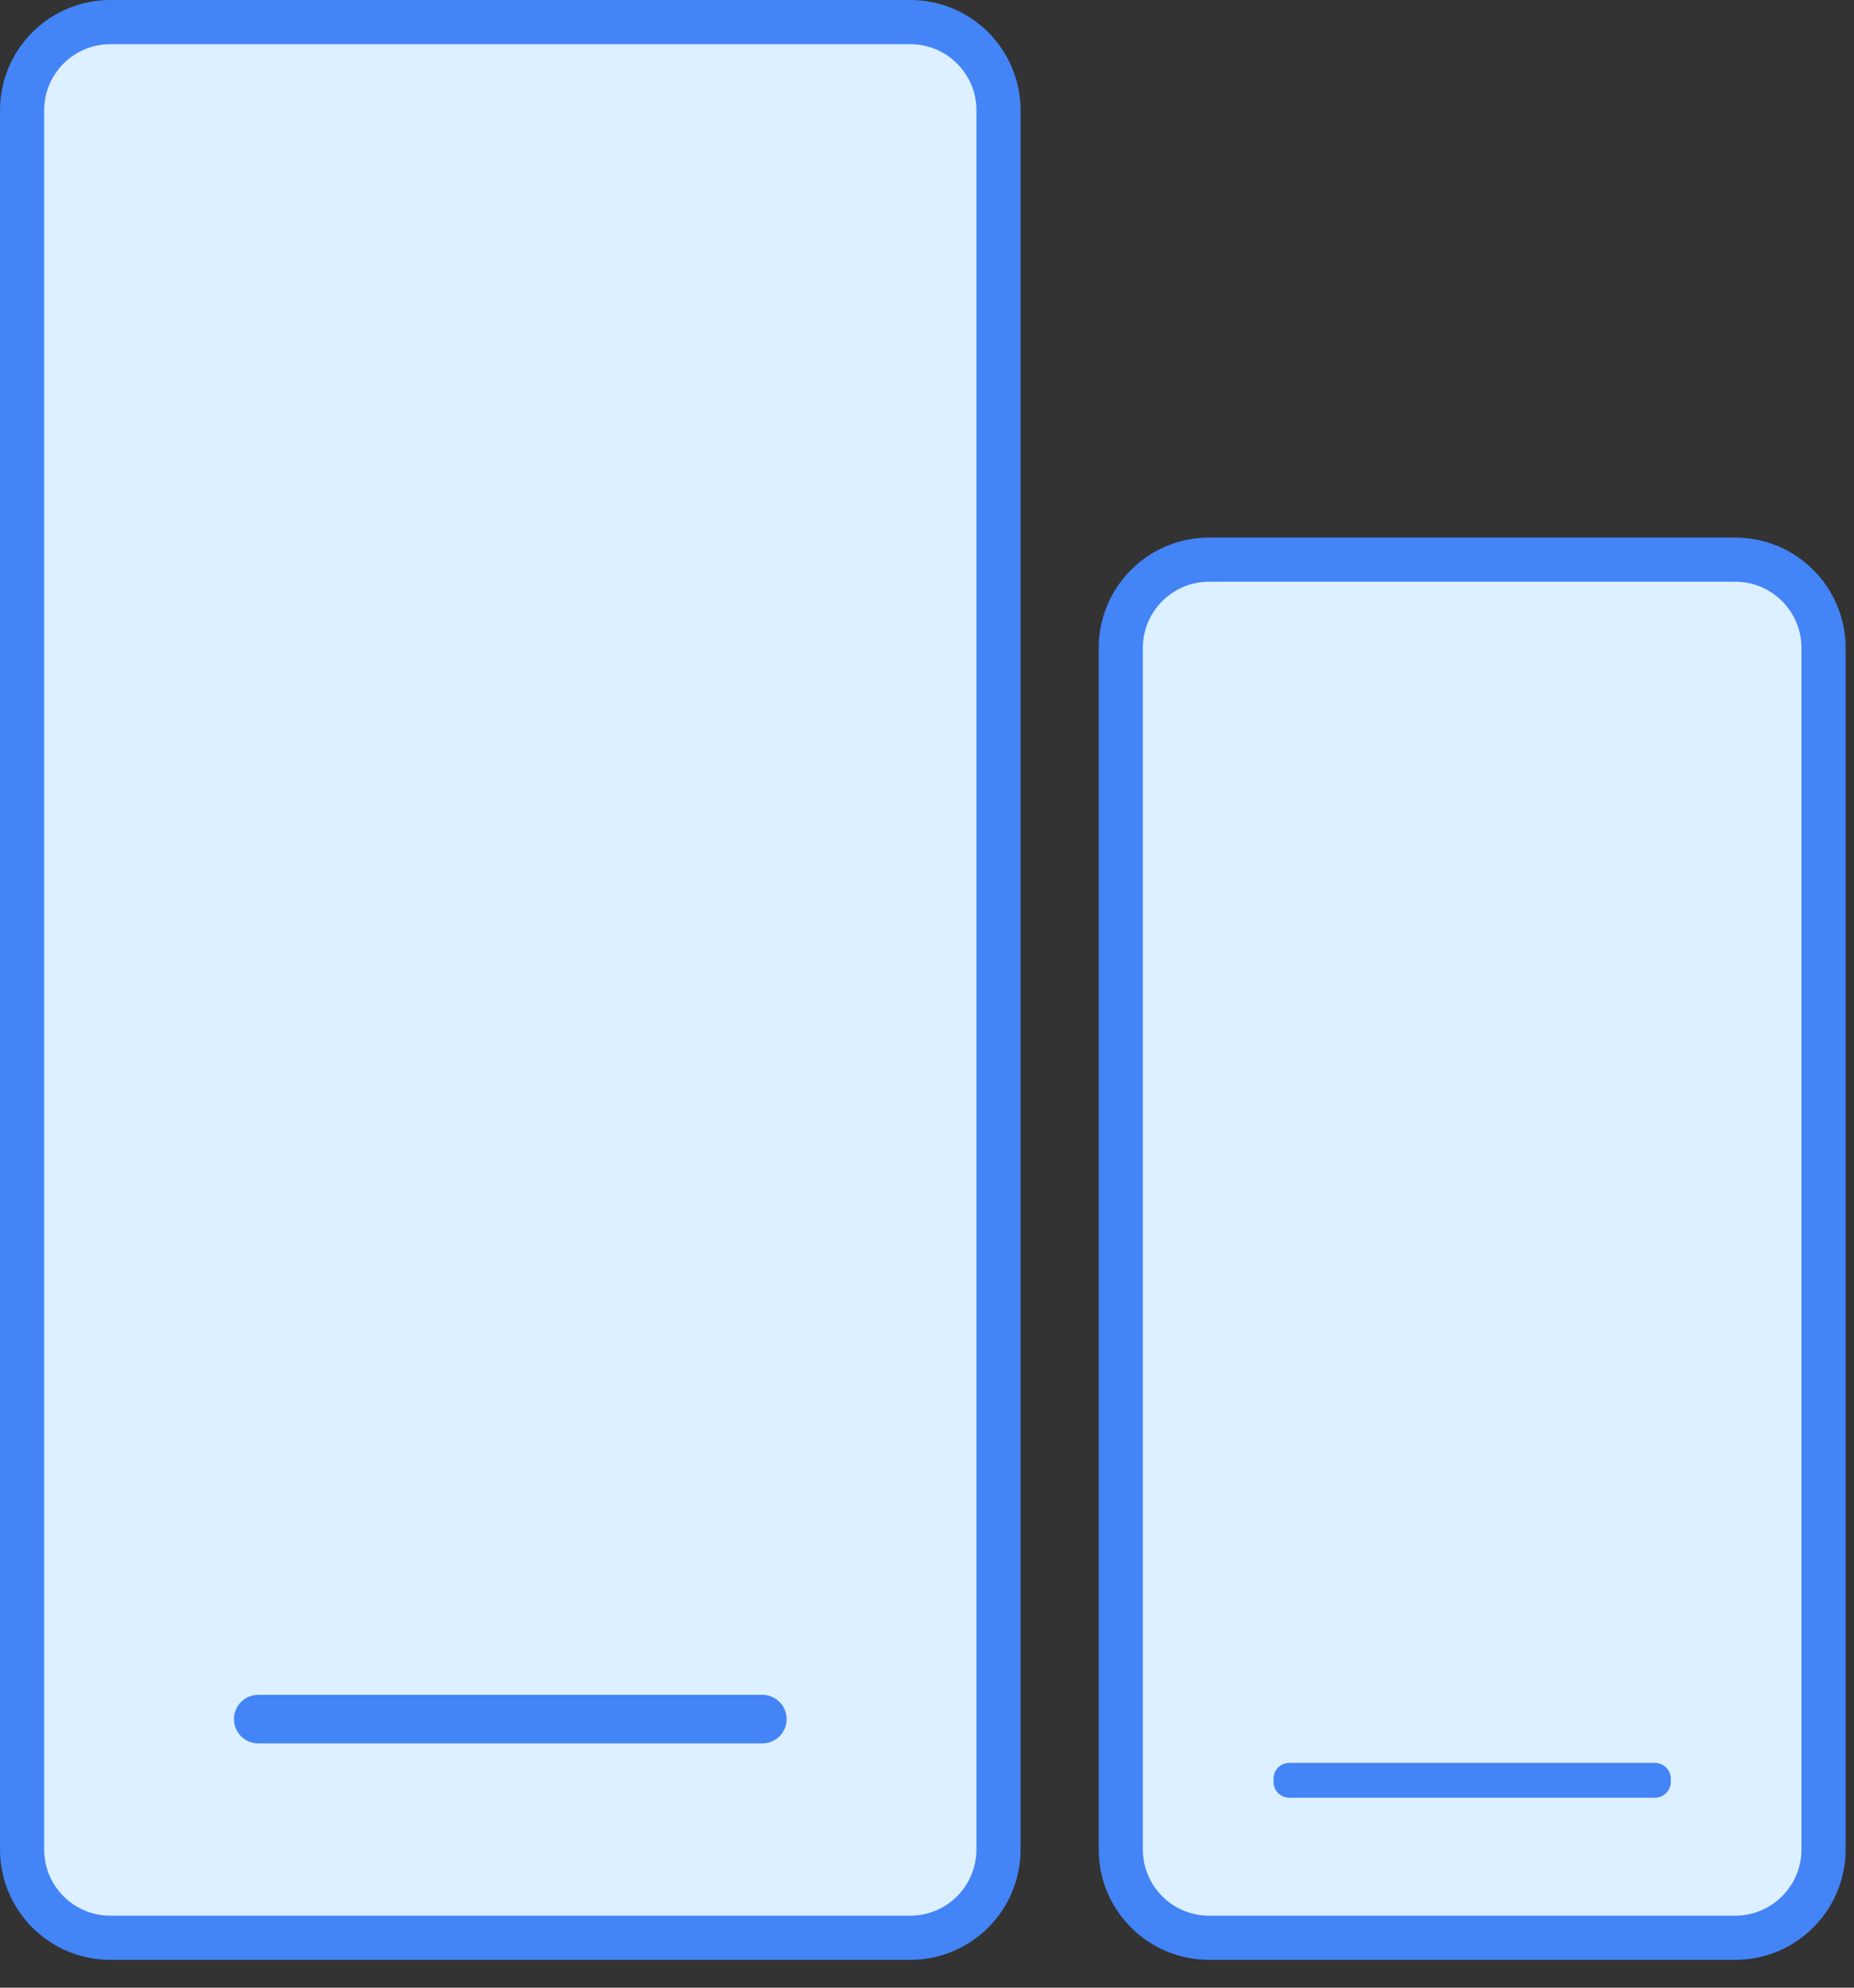 <svg width="42" height="45" viewBox="0 0 42 45" fill="none" xmlns="http://www.w3.org/2000/svg">
<rect x="0" y="0" width="42" height="45" fill="#333333" stroke="none"/>
<g clip-path="url(#clip0_149_197)">
<path d="M20.62 0.5H2.5C1.395 0.5 0.5 1.395 0.5 2.5V41.87C0.5 42.975 1.395 43.87 2.5 43.87H20.62C21.725 43.87 22.62 42.975 22.62 41.87V2.5C22.62 1.395 21.725 0.5 20.62 0.5Z" fill="#DCF0FF" stroke="#4384F7" stroke-miterlimit="10"/>
<path d="M17.27 38.37H5.85C5.546 38.37 5.3 38.616 5.3 38.92C5.3 39.224 5.546 39.47 5.85 39.47H17.27C17.574 39.47 17.82 39.224 17.82 38.92C17.82 38.616 17.574 38.37 17.27 38.37Z" fill="#4384F7"/>
<path d="M39.31 12.67H27.39C26.285 12.67 25.39 13.565 25.39 14.67V41.87C25.39 42.974 26.285 43.87 27.39 43.87H39.31C40.414 43.87 41.31 42.974 41.31 41.87V14.67C41.31 13.565 40.414 12.67 39.31 12.67Z" fill="#DCF0FF" stroke="#4384F7" stroke-miterlimit="10"/>
<path d="M37.49 39.91H29.21C29.011 39.91 28.85 40.071 28.85 40.27V40.34C28.85 40.539 29.011 40.7 29.21 40.7H37.49C37.688 40.7 37.85 40.539 37.85 40.34V40.27C37.85 40.071 37.688 39.91 37.49 39.91Z" fill="#4384F7"/>
</g>
<defs>
<clipPath id="clip0_149_197">
<rect width="41.81" height="44.37" fill="white"/>
</clipPath>
</defs>
</svg>
